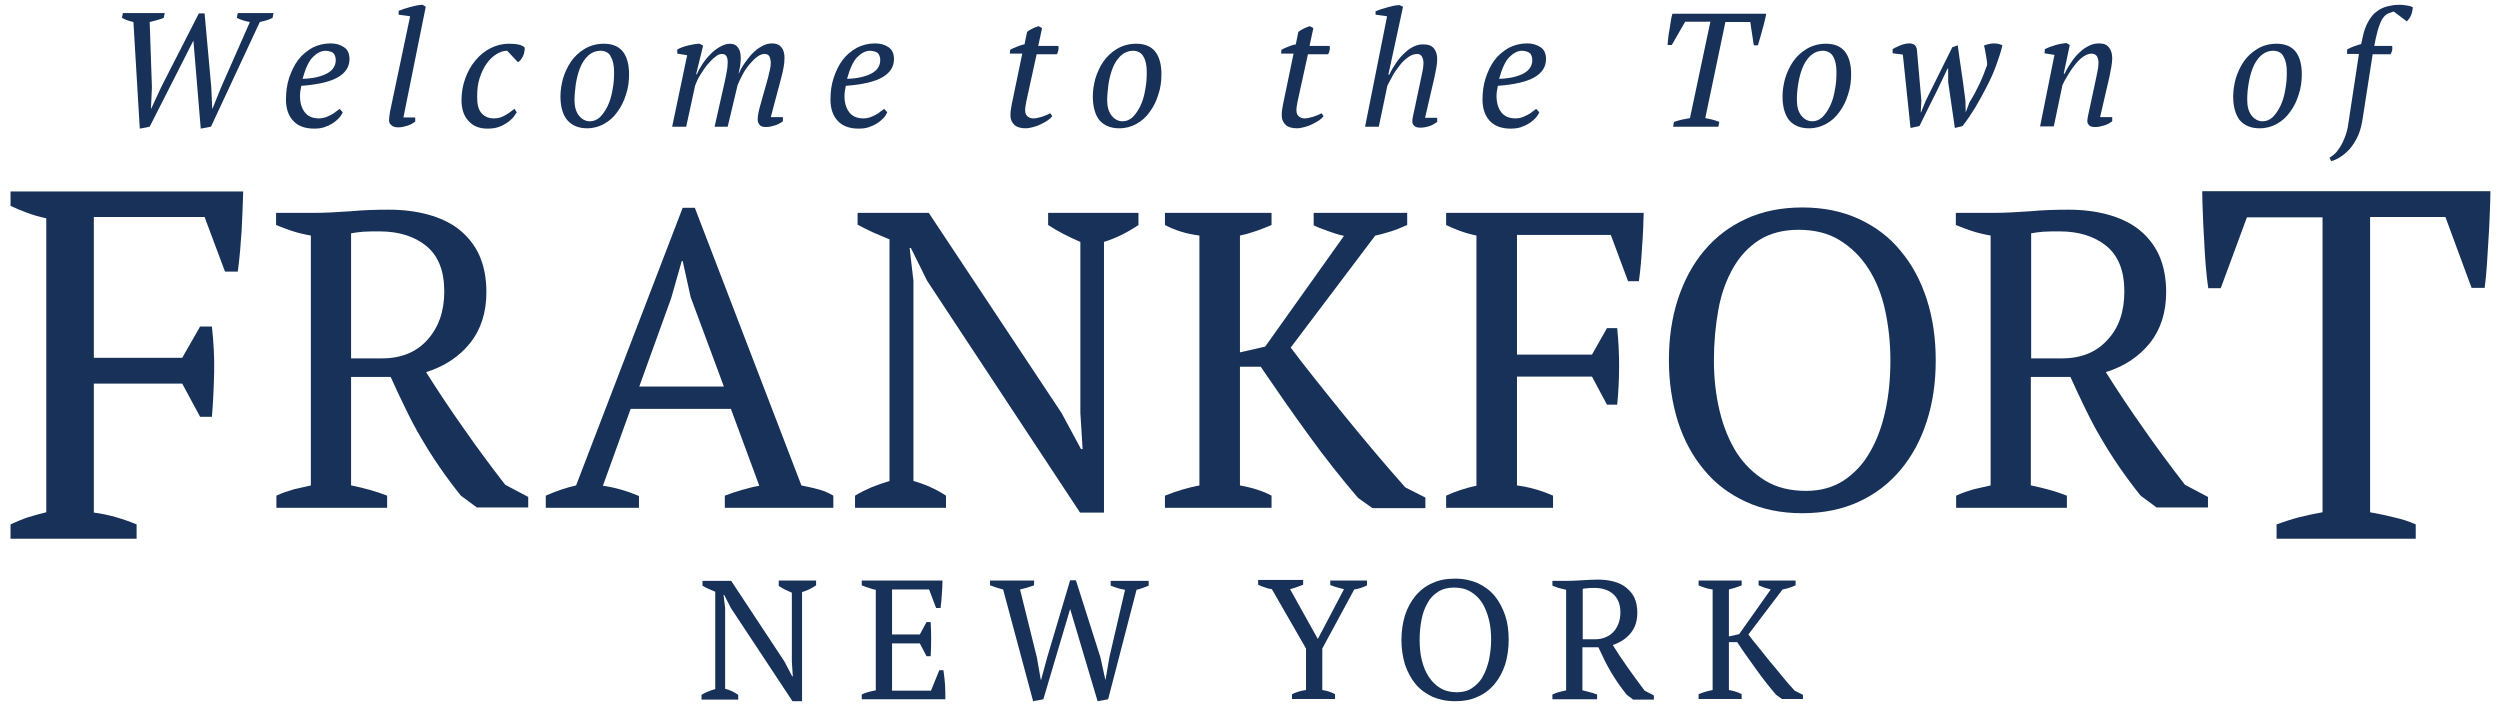 <?xml version="1.0" encoding="utf-8"?>
<!-- Generator: Adobe Illustrator 22.1.0, SVG Export Plug-In . SVG Version: 6.00 Build 0)  -->
<!DOCTYPE svg PUBLIC "-//W3C//DTD SVG 1.1//EN" "http://www.w3.org/Graphics/SVG/1.1/DTD/svg11.dtd">
<svg version="1.1" id="Layer_1" xmlns="http://www.w3.org/2000/svg" xmlns:xlink="http://www.w3.org/1999/xlink" x="0px" y="0px"
	 viewBox="0 0 783.3 223.1" enable-background="new 0 0 783.3 223.1" xml:space="preserve">
<g>
	<path fill="#173159" d="M78.3,6.9c-0.7-0.1-1.4-0.3-2.1-0.5c-0.7-0.2-1.4-0.5-2-0.8l0.3-1.5h11.2l-0.3,1.5c-0.6,0.3-1.3,0.6-2,0.8
		c-0.7,0.2-1.3,0.3-2,0.5L66.1,39.7l-3.2,0.6l-2.3-27.6l-13.7,27l-3.1,0.6L41.8,6.9c-1.3-0.3-2.5-0.7-3.6-1.3l0.3-1.5h13.1l-0.3,1.5
		c-0.7,0.3-1.4,0.5-2.1,0.7c-0.7,0.2-1.5,0.4-2.3,0.6l0.7,20.5L47.3,34h0.1l3.1-6.7L62.3,4.2h1.8l2.1,23.2l0.3,6.6h0.1l2.7-6.7
		L78.3,6.9z"/>
	<path fill="#173159" d="M107.4,35.2c-0.3,0.6-0.7,1.3-1.3,1.9c-0.6,0.6-1.3,1.2-2,1.6c-0.8,0.5-1.7,0.9-2.6,1.2
		c-1,0.3-2,0.4-3.1,0.4c-2.8,0-5-0.8-6.5-2.4c-1.5-1.6-2.3-3.8-2.3-6.7c0-2.4,0.3-4.7,1-6.8c0.7-2.1,1.6-4,2.8-5.6
		c1.2-1.6,2.7-2.8,4.4-3.8c1.7-0.9,3.7-1.4,5.8-1.4c1.6,0,3,0.4,4.2,1.2c1.2,0.8,1.7,2.1,1.7,3.7c0,2.4-1.2,4.3-3.6,5.7
		c-2.4,1.4-6.2,2.3-11.5,2.7c-0.1,0.6-0.2,1.1-0.3,1.7c-0.1,0.5-0.1,1.1-0.1,1.6c0,2,0.5,3.7,1.5,5c1,1.3,2.5,1.9,4.5,1.9
		c0.6,0,1.3-0.1,1.9-0.3c0.6-0.2,1.2-0.5,1.8-0.8c0.6-0.3,1.1-0.6,1.5-1c0.5-0.3,0.9-0.6,1.2-0.9L107.4,35.2z M102.1,15.9
		c-1.5,0-2.8,0.7-4.1,2c-1.3,1.3-2.3,3.6-3.2,6.8c3.3-0.1,5.8-0.7,7.7-1.7c1.8-1,2.7-2.4,2.7-4.2c0-0.7-0.2-1.4-0.6-2
		C104.2,16.3,103.3,16,102.1,15.9z"/>
	<path fill="#173159" d="M128.5,5.1l-3.6-0.5V3.4c0.5-0.2,1-0.4,1.6-0.6c0.6-0.2,1.3-0.4,2-0.6c0.7-0.2,1.4-0.3,2.1-0.5
		c0.7-0.1,1.3-0.2,1.8-0.2l1,0.6l-7,34.7h3.7v1.3c-0.7,0.5-1.5,1-2.5,1.3c-1,0.3-1.9,0.5-2.8,0.5c-1,0-1.7-0.2-2.2-0.7
		c-0.5-0.4-0.7-0.9-0.7-1.5c0-0.7,0.1-1.3,0.2-2c0.1-0.6,0.2-1.4,0.4-2.1L128.5,5.1z"/>
	<path fill="#173159" d="M161.9,35.2c-0.4,0.6-0.8,1.3-1.4,1.9c-0.6,0.6-1.3,1.2-2,1.6c-0.8,0.5-1.6,0.9-2.6,1.2
		c-1,0.3-2,0.4-3.2,0.4c-2.5,0-4.5-0.8-5.9-2.4c-1.5-1.6-2.2-3.8-2.2-6.5c0-2.4,0.4-4.7,1.2-6.9c0.8-2.1,1.8-4,3.2-5.6
		c1.3-1.6,2.9-2.9,4.7-3.8c1.8-0.9,3.7-1.4,5.8-1.4c1.3,0,2.3,0.1,3.1,0.3c0.8,0.2,1.4,0.5,1.8,0.9c0,0.4,0,0.8-0.1,1.3
		c-0.1,0.5-0.2,0.9-0.4,1.3c-0.2,0.4-0.4,0.8-0.7,1.2c-0.3,0.4-0.6,0.6-0.9,0.8l-3.4-3.6c-1.1,0-2.3,0.4-3.4,1.1
		c-1.1,0.7-2.1,1.6-3,2.9c-0.9,1.2-1.6,2.8-2.2,4.5c-0.6,1.8-0.8,3.8-0.8,6c0,2.3,0.4,4,1.4,5.1c1,1.1,2.3,1.6,3.9,1.6
		c0.7,0,1.4-0.1,2-0.3c0.6-0.2,1.2-0.5,1.7-0.8c0.5-0.3,1-0.6,1.5-1c0.4-0.3,0.8-0.6,1.2-0.9L161.9,35.2z"/>
	<path fill="#173159" d="M175.6,30.2c0-1.8,0.3-3.7,0.8-5.6c0.6-1.9,1.4-3.7,2.5-5.3c1.1-1.6,2.6-3,4.3-4c1.7-1,3.7-1.6,6-1.6
		c2.6,0,4.6,0.8,5.9,2.4c1.3,1.6,2,4,2,7.2c0,2.2-0.3,4.4-1,6.4c-0.6,2-1.5,3.8-2.7,5.4c-1.1,1.6-2.5,2.8-4.1,3.7
		c-1.6,0.9-3.4,1.4-5.3,1.4c-2.6,0-4.7-0.8-6.2-2.5C176.4,36.1,175.6,33.6,175.6,30.2z M188.3,15.9c-1.7,0-3,0.6-4.1,1.6
		c-1,1-1.9,2.3-2.5,3.9c-0.6,1.5-1,3.2-1.3,5c-0.2,1.8-0.4,3.4-0.4,4.9c0,2,0.4,3.6,1.3,4.8c0.9,1.2,2.1,1.9,3.5,1.9
		c1.2,0,2.2-0.4,3.2-1.3c0.9-0.9,1.7-2.1,2.4-3.5c0.7-1.5,1.2-3.1,1.5-5c0.4-1.9,0.5-3.7,0.5-5.6c0-2-0.3-3.6-1-4.8
		C190.9,16.6,189.8,16,188.3,15.9z"/>
	<path fill="#173159" d="M240.6,24.5c0.2-0.8,0.4-1.7,0.6-2.5c0.2-0.9,0.3-1.6,0.3-2.2c0-0.9-0.2-1.6-0.4-2.1
		c-0.3-0.5-0.8-0.8-1.5-0.8c-0.8,0-1.6,0.3-2.5,1c-0.8,0.6-1.6,1.5-2.4,2.4c-0.8,1-1.5,2-2.1,3.2c-0.6,1.1-1.1,2.2-1.5,3.2l-3.1,13
		h-4.1l3.2-14.2c0.2-1,0.4-2.1,0.6-3c0.2-1,0.3-2,0.3-3c0-0.8-0.1-1.4-0.4-1.9c-0.3-0.5-0.7-0.7-1.4-0.7c-0.7,0-1.4,0.3-2.2,1
		c-0.8,0.6-1.6,1.5-2.4,2.4c-0.8,1-1.5,2-2.2,3.2c-0.7,1.1-1.2,2.2-1.6,3.3L215,39.7h-4.4l4.7-22.4l-3.1-0.5v-1.3
		c1.1-0.6,2.3-1,3.6-1.3c1.3-0.3,2.4-0.5,3.4-0.5l1.1,0.6l-2.2,9h0.2c0.4-0.9,1-2,1.7-3.1c0.7-1.1,1.6-2.2,2.5-3.1
		c0.9-1,2-1.8,3-2.4c1.1-0.6,2.2-1,3.2-1c0.4,0,0.8,0.1,1.2,0.2c0.4,0.1,0.8,0.4,1.1,0.7c0.3,0.4,0.6,0.8,0.8,1.4
		c0.2,0.6,0.3,1.4,0.3,2.3c0,0.7-0.1,1.5-0.2,2.4c-0.2,0.8-0.3,1.7-0.5,2.5c0.5-1.1,1.1-2.3,1.9-3.4c0.8-1.1,1.6-2.2,2.5-3.1
		c0.9-0.9,1.9-1.7,2.9-2.2c1-0.6,2.1-0.9,3.2-0.9c1.3,0,2.3,0.4,2.9,1.2c0.7,0.8,1,1.9,1,3.3c0,1.1-0.1,2.1-0.3,3.1
		c-0.2,1-0.4,2-0.7,3.1l-3.3,12.4h3.8v1.3c-0.7,0.5-1.5,1-2.5,1.3c-1,0.3-1.9,0.5-2.8,0.5c-1,0-1.7-0.2-2-0.7
		c-0.4-0.4-0.6-1-0.6-1.6c0-1,0.2-2.3,0.7-4.1L240.6,24.5z"/>
	<path fill="#173159" d="M278,35.2c-0.3,0.6-0.7,1.3-1.3,1.9c-0.6,0.6-1.3,1.2-2,1.6c-0.8,0.5-1.7,0.9-2.6,1.2c-1,0.3-2,0.4-3.1,0.4
		c-2.8,0-5-0.8-6.5-2.4c-1.5-1.6-2.3-3.8-2.3-6.7c0-2.4,0.3-4.7,1-6.8c0.7-2.1,1.6-4,2.8-5.6c1.2-1.6,2.7-2.8,4.4-3.8
		c1.7-0.9,3.7-1.4,5.8-1.4c1.6,0,3,0.4,4.2,1.2c1.2,0.8,1.7,2.1,1.7,3.7c0,2.4-1.2,4.3-3.6,5.7c-2.4,1.4-6.2,2.3-11.5,2.7
		c-0.1,0.6-0.2,1.1-0.3,1.7c-0.1,0.5-0.1,1.1-0.1,1.6c0,2,0.5,3.7,1.5,5c1,1.3,2.5,1.9,4.5,1.9c0.6,0,1.3-0.1,1.9-0.3
		c0.6-0.2,1.2-0.5,1.8-0.8c0.6-0.3,1.1-0.6,1.5-1c0.5-0.3,0.9-0.6,1.2-0.9L278,35.2z M272.7,15.9c-1.5,0-2.8,0.7-4.1,2
		c-1.3,1.3-2.3,3.6-3.2,6.8c3.3-0.1,5.8-0.7,7.7-1.7c1.8-1,2.7-2.4,2.7-4.2c0-0.7-0.2-1.4-0.6-2C274.8,16.3,273.9,16,272.7,15.9z"/>
	<path fill="#173159" d="M316.5,15.6c0.7-0.4,1.4-0.7,2.2-1c0.8-0.3,1.5-0.6,2.3-0.7l0.8-3.9c0.5-0.4,1-0.7,1.6-1
		c0.6-0.3,1.3-0.6,2-0.8l1.1,0.6l-1.2,5.6h6.3c0.1,0.4,0.1,0.9,0,1.3c-0.1,0.5-0.2,0.9-0.5,1.3h-6.3l-3.2,14.6
		c-0.1,0.6-0.2,1.2-0.3,1.7c-0.1,0.5-0.1,0.9-0.1,1.3c0,0.9,0.3,1.5,0.8,1.9c0.5,0.4,1.1,0.6,1.7,0.6c0.8,0,1.7-0.2,2.7-0.5
		c1-0.3,1.9-0.7,2.7-1.1l0.6,0.9c-0.3,0.4-0.8,0.9-1.4,1.3c-0.6,0.4-1.3,0.8-2.1,1.2c-0.8,0.4-1.6,0.7-2.4,0.9
		c-0.8,0.2-1.6,0.4-2.4,0.4c-1.5,0-2.7-0.3-3.5-1c-0.8-0.7-1.3-1.7-1.3-3.1c0-0.5,0-1,0.1-1.6c0.1-0.6,0.2-1.2,0.3-1.8l3.3-15.9
		h-3.9L316.5,15.6z"/>
	<path fill="#173159" d="M342.4,30.2c0-1.8,0.3-3.7,0.8-5.6c0.6-1.9,1.4-3.7,2.5-5.3c1.1-1.6,2.6-3,4.3-4c1.7-1,3.7-1.6,6-1.6
		c2.6,0,4.6,0.8,5.9,2.4c1.3,1.6,2,4,2,7.2c0,2.2-0.3,4.4-1,6.4c-0.6,2-1.5,3.8-2.7,5.4c-1.1,1.6-2.5,2.8-4.1,3.7
		c-1.6,0.9-3.4,1.4-5.4,1.4c-2.6,0-4.7-0.8-6.2-2.5C343.2,36.1,342.4,33.6,342.4,30.2z M355.2,15.9c-1.7,0-3,0.6-4.1,1.6
		c-1,1-1.9,2.3-2.5,3.9c-0.6,1.5-1,3.2-1.3,5c-0.2,1.8-0.4,3.4-0.4,4.9c0,2,0.4,3.6,1.3,4.8c0.9,1.2,2.1,1.9,3.5,1.9
		c1.2,0,2.2-0.4,3.2-1.3c0.9-0.9,1.7-2.1,2.4-3.5c0.7-1.5,1.2-3.1,1.5-5c0.4-1.9,0.5-3.7,0.5-5.6c0-2-0.3-3.6-1-4.8
		C357.7,16.6,356.6,16,355.2,15.9z"/>
	<path fill="#173159" d="M401.5,15.6c0.7-0.4,1.4-0.7,2.2-1c0.8-0.3,1.5-0.6,2.3-0.7l0.8-3.9c0.5-0.4,1-0.7,1.6-1
		c0.6-0.3,1.3-0.6,2-0.8l1.1,0.6l-1.2,5.6h6.3c0.1,0.4,0.1,0.9,0,1.3c-0.1,0.5-0.2,0.9-0.5,1.3h-6.3l-3.2,14.6
		c-0.1,0.6-0.2,1.2-0.3,1.7c-0.1,0.5-0.1,0.9-0.1,1.3c0,0.9,0.3,1.5,0.8,1.9c0.5,0.4,1.1,0.6,1.7,0.6c0.8,0,1.7-0.2,2.7-0.5
		c1-0.3,1.9-0.7,2.7-1.1l0.6,0.9c-0.3,0.4-0.8,0.9-1.4,1.3c-0.6,0.4-1.3,0.8-2.1,1.2c-0.8,0.4-1.6,0.7-2.4,0.9
		c-0.8,0.2-1.6,0.4-2.4,0.4c-1.5,0-2.7-0.3-3.5-1c-0.8-0.7-1.3-1.7-1.3-3.1c0-0.5,0-1,0.1-1.6c0.1-0.6,0.2-1.2,0.3-1.8l3.3-15.9
		h-3.9L401.5,15.6z"/>
	<path fill="#173159" d="M431,4.6V3.5c0.5-0.2,1.1-0.4,1.7-0.6c0.6-0.2,1.3-0.4,2-0.6c0.7-0.2,1.3-0.3,2-0.5
		c0.6-0.1,1.2-0.2,1.8-0.2l1.1,0.5l-4.6,21.3h0.3c0.6-1.4,1.4-2.6,2.2-3.8c0.8-1.2,1.7-2.2,2.6-3c0.9-0.9,1.8-1.5,2.8-2
		c1-0.5,2-0.7,3-0.7c1.6,0,2.7,0.4,3.4,1.3c0.7,0.9,1,2,1,3.3c0,0.9-0.1,1.9-0.3,2.9c-0.2,1-0.4,2.1-0.6,3l-2.9,12.5h3.8v1.3
		c-0.7,0.5-1.5,1-2.4,1.3c-0.9,0.3-1.9,0.5-2.8,0.5c-1,0-1.7-0.2-2-0.6c-0.4-0.4-0.6-0.8-0.6-1.3c0-0.6,0.1-1.3,0.3-2.1
		c0.2-0.8,0.3-1.5,0.5-2.3l1.8-8.5c0.2-1,0.4-2,0.6-2.9c0.2-0.9,0.3-1.8,0.3-2.6c0-0.8-0.2-1.4-0.5-2c-0.3-0.5-0.8-0.8-1.4-0.8
		c-1,0-2.1,0.4-3,1.1c-1,0.7-1.9,1.6-2.7,2.7c-0.8,1-1.6,2.1-2.2,3.3c-0.6,1.1-1.1,2.1-1.5,2.8l-2.7,12.9h-4.3l6.9-34.6L431,4.6z"/>
	<path fill="#173159" d="M482.3,35.2c-0.3,0.6-0.7,1.3-1.3,1.9c-0.6,0.6-1.3,1.2-2,1.6c-0.8,0.5-1.7,0.9-2.6,1.2
		c-1,0.3-2,0.4-3.1,0.4c-2.8,0-5-0.8-6.5-2.4c-1.5-1.6-2.3-3.8-2.3-6.7c0-2.4,0.3-4.7,1-6.8s1.6-4,2.8-5.6c1.2-1.6,2.7-2.8,4.4-3.8
		c1.7-0.9,3.7-1.4,5.8-1.4c1.6,0,3,0.4,4.2,1.2c1.2,0.8,1.7,2.1,1.7,3.7c0,2.4-1.2,4.3-3.6,5.7c-2.4,1.4-6.2,2.3-11.5,2.7
		c-0.1,0.6-0.2,1.1-0.3,1.7c-0.1,0.5-0.1,1.1-0.1,1.6c0,2,0.5,3.7,1.5,5c1,1.3,2.5,1.9,4.5,1.9c0.6,0,1.3-0.1,1.9-0.3
		c0.6-0.2,1.2-0.5,1.8-0.8c0.6-0.3,1.1-0.6,1.5-1c0.5-0.3,0.9-0.6,1.2-0.9L482.3,35.2z M477,15.9c-1.5,0-2.8,0.7-4.1,2
		c-1.3,1.3-2.3,3.6-3.2,6.8c3.3-0.1,5.8-0.7,7.7-1.7c1.8-1,2.7-2.4,2.7-4.2c0-0.7-0.2-1.4-0.6-2C479,16.3,478.2,16,477,15.9z"/>
	<path fill="#173159" d="M538.4,39.7h-14.2l0.3-1.5c0.8-0.3,1.6-0.5,2.4-0.7c0.8-0.2,1.7-0.3,2.6-0.5l6.4-30.2H528l-4.2,7.3h-1.3
		c0-0.7,0.1-1.4,0.2-2.3c0.1-0.9,0.2-1.7,0.4-2.6c0.1-0.9,0.3-1.8,0.4-2.6s0.3-1.6,0.5-2.3h29.4c-0.1,0.7-0.3,1.4-0.5,2.3
		c-0.2,0.8-0.4,1.7-0.7,2.6c-0.2,0.9-0.5,1.8-0.7,2.6c-0.3,0.9-0.5,1.6-0.7,2.4h-1.3l-1.1-7.3h-7.8L534.3,37
		c0.8,0.2,1.6,0.3,2.3,0.5c0.7,0.2,1.4,0.4,2.1,0.7L538.4,39.7z"/>
	<path fill="#173159" d="M558.5,30.2c0-1.8,0.3-3.7,0.8-5.6c0.6-1.9,1.4-3.7,2.5-5.3c1.1-1.6,2.6-3,4.3-4c1.7-1,3.7-1.6,6-1.6
		c2.6,0,4.6,0.8,5.9,2.4c1.3,1.6,2,4,2,7.2c0,2.2-0.3,4.4-1,6.4c-0.6,2-1.5,3.8-2.7,5.4c-1.1,1.6-2.5,2.8-4.1,3.7
		c-1.6,0.9-3.4,1.4-5.4,1.4c-2.6,0-4.7-0.8-6.2-2.5C559.3,36.1,558.5,33.6,558.5,30.2z M571.3,15.9c-1.7,0-3,0.6-4.1,1.6
		c-1,1-1.9,2.3-2.5,3.9c-0.6,1.5-1,3.2-1.3,5s-0.4,3.4-0.4,4.9c0,2,0.4,3.6,1.3,4.8c0.9,1.2,2.1,1.9,3.5,1.9c1.2,0,2.2-0.4,3.2-1.3
		c0.9-0.9,1.7-2.1,2.4-3.5c0.7-1.5,1.2-3.1,1.5-5c0.4-1.9,0.5-3.7,0.5-5.6c0-2-0.3-3.6-1-4.8C573.8,16.6,572.7,16,571.3,15.9z"/>
	<path fill="#173159" d="M617.1,32c1.3-2,2.3-4,3.2-5.9c0.9-1.9,1.6-3.8,2.3-5.7c0-0.4,0-0.9-0.1-1.5c-0.1-0.6-0.2-1.2-0.3-1.8
		c-0.1-0.6-0.2-1.2-0.3-1.7c-0.1-0.5-0.2-0.9-0.3-1.1c0.5-0.2,1-0.4,1.5-0.5c0.5-0.1,1.1-0.2,1.6-0.2c1,0,1.9,0.2,2.7,0.6
		c-0.5,2.1-1.2,4.2-2,6.4c-0.8,2.2-1.8,4.4-2.9,6.5c-1.1,2.2-2.3,4.3-3.5,6.4c-1.3,2.1-2.6,4.1-4.1,6l-2.4,0.6l-2.1-14.4v-4.2h-0.2
		l-2,4.2c-1.1,2.3-2.2,4.6-3.4,6.9c-1.1,2.3-2.3,4.6-3.4,6.9l-2.8,0.6l-2.4-23l-3.2-0.4v-1.3c0.2-0.1,0.5-0.3,0.9-0.5
		c0.4-0.2,0.9-0.4,1.3-0.6c0.5-0.2,1-0.4,1.5-0.5c0.5-0.1,1-0.2,1.5-0.2c0.7,0,1.3,0.2,1.7,0.5c0.4,0.4,0.6,0.8,0.7,1.4l1.4,16
		l-0.2,3.7h0.1l1.5-3.7l8.3-16.7l1.7-0.6c0.4,2.9,0.7,5.2,1,7.1c0.3,1.9,0.5,3.3,0.6,4.1c0.3,2,0.5,4.1,0.8,6.1l0.1,3.7L617.1,32z"
		/>
	<path fill="#173159" d="M656.6,25.2c0.2-1,0.4-2,0.6-2.9c0.2-0.9,0.3-1.8,0.3-2.7c0-0.8-0.2-1.4-0.5-2c-0.4-0.5-0.9-0.8-1.7-0.8
		c-0.9,0-1.8,0.4-2.8,1.1c-0.9,0.7-1.8,1.6-2.6,2.7c-0.8,1-1.5,2.1-2.2,3.3c-0.7,1.1-1.2,2.1-1.5,2.8l-2.7,12.9h-4.3l4.5-22.4
		l-3.1-0.5l0.1-1.3c0.5-0.2,1-0.5,1.6-0.7c0.6-0.2,1.2-0.4,1.8-0.6c0.6-0.2,1.2-0.3,1.8-0.4c0.6-0.1,1.1-0.2,1.6-0.2l1,0.6l-1.9,9
		h0.3c0.6-1.4,1.4-2.6,2.2-3.8c0.8-1.2,1.7-2.2,2.6-3c0.9-0.9,1.9-1.5,2.9-2c1-0.5,2-0.7,3.1-0.7c1.4,0,2.5,0.4,3.1,1.3
		c0.7,0.9,1,2,1,3.4c0,0.7-0.1,1.7-0.3,2.8c-0.2,1.1-0.4,2.2-0.6,3.1l-2.9,12.5h3.8v1.3c-0.7,0.5-1.5,1-2.5,1.3
		c-1,0.3-1.9,0.5-2.8,0.5c-1,0-1.7-0.2-2-0.6S654,38.5,654,38c0-0.6,0.1-1.3,0.3-2.1c0.2-0.8,0.3-1.5,0.5-2.3L656.6,25.2z"/>
	<path fill="#173159" d="M699.7,30.2c0-1.8,0.3-3.7,0.8-5.6c0.6-1.9,1.4-3.7,2.5-5.3c1.1-1.6,2.6-3,4.3-4c1.7-1,3.7-1.6,6-1.6
		c2.6,0,4.6,0.8,5.9,2.4c1.3,1.6,2,4,2,7.2c0,2.2-0.3,4.4-1,6.4c-0.6,2-1.5,3.8-2.7,5.4c-1.1,1.6-2.5,2.8-4.1,3.7
		c-1.6,0.9-3.4,1.4-5.4,1.4c-2.6,0-4.7-0.8-6.2-2.5C700.5,36.1,699.7,33.6,699.7,30.2z M712.4,15.9c-1.7,0-3,0.6-4.1,1.6
		c-1,1-1.9,2.3-2.5,3.9c-0.6,1.5-1,3.2-1.3,5s-0.4,3.4-0.4,4.9c0,2,0.4,3.6,1.3,4.8c0.9,1.2,2.1,1.9,3.5,1.9c1.2,0,2.2-0.4,3.2-1.3
		c0.9-0.9,1.7-2.1,2.4-3.5c0.7-1.5,1.2-3.1,1.5-5c0.4-1.9,0.5-3.7,0.5-5.6c0-2-0.3-3.6-1-4.8C715,16.6,713.9,16,712.4,15.9z"/>
	<path fill="#173159" d="M739.1,16.9h-3.7v-1.4c0.7-0.4,1.4-0.7,2.2-1c0.8-0.3,1.5-0.5,2.2-0.7l0.4-1.8c0.4-2.1,1-3.8,1.8-5.2
		c0.8-1.4,1.6-2.5,2.7-3.2c1-0.8,2.1-1.3,3.3-1.6c1.2-0.3,2.5-0.5,3.9-0.5c0.6,0,1.3,0.1,2.1,0.2c0.8,0.1,1.5,0.3,2,0.6
		c-0.1,0.7-0.2,1.5-0.5,2.3c-0.3,0.8-0.8,1.5-1.4,2.1L750,3.6c-0.6,0.2-1.2,0.4-1.7,0.6c-0.5,0.2-1,0.6-1.4,1.1
		c-0.5,0.6-0.9,1.3-1.3,2.4c-0.4,1-0.8,2.4-1.2,4.2l-0.5,2.5h5.6c0.2,0.9,0,1.8-0.5,2.6h-5.6l-3.2,20.6c-0.4,2.4-1,4.4-1.9,6
		c-0.9,1.6-1.8,2.9-2.8,3.8c-1,1-2,1.7-2.9,2.2c-0.9,0.5-1.7,0.8-2.2,0.9l-0.5-1.1c0.4-0.2,0.9-0.6,1.5-1.1c0.6-0.5,1.1-1.2,1.7-2.1
		c0.6-0.9,1.1-1.9,1.6-3.2c0.5-1.3,0.9-2.7,1.1-4.4L739.1,16.9z"/>
</g>
<g>
	<path fill="#173159" d="M244.2,181.9h11.5v1.5c-1.5,1-2.9,1.7-4.4,2.1v34.2h-3L229,190.5l-2.1-4.1h-0.2l0.5,4.1v25.3
		c1.5,0.4,2.8,1,4.1,1.9v1.5h-11.5v-1.5c0.6-0.4,1.3-0.7,2-1c0.7-0.3,1.5-0.6,2.3-0.8v-30.5c-0.7-0.3-1.4-0.6-2.1-0.9
		c-0.7-0.3-1.3-0.6-1.9-1v-1.5h9l16.7,25.3l2.4,4.6h0.2l-0.3-4.6v-21.6c-0.7-0.3-1.5-0.7-2.2-1c-0.7-0.4-1.3-0.7-1.9-1.1V181.9z"/>
	<path fill="#173159" d="M295.3,181.9c0,1.4-0.1,2.8-0.2,4.3c-0.1,1.4-0.2,2.9-0.4,4.3h-1.4l-2.2-5.8h-11.6v14.1h8.7l2.1-3.9h1.3
		c0.2,3.5,0.2,7.1,0,10.7h-1.3l-2.1-4h-8.7v14.8h12.2l2.6-6.4h1.3c0.2,1.5,0.4,3,0.5,4.5s0.1,3.1,0.1,4.6h-26.2v-1.5
		c1.2-0.6,2.7-1,4.4-1.3v-31.5c-0.7-0.1-1.4-0.3-2.2-0.6c-0.7-0.2-1.5-0.5-2.2-0.8v-1.5H295.3z"/>
	<path fill="#173159" d="M352.5,184.8c-0.7-0.1-1.5-0.3-2.2-0.5c-0.7-0.2-1.5-0.5-2.3-0.8v-1.5h11.9v1.5c-1.2,0.5-2.5,1-3.8,1.3
		l-8.9,34.3l-3.3,0.6l-8.6-28.9l-8.4,28.3l-3.2,0.6l-9.4-35c-0.7-0.2-1.4-0.4-2.1-0.6c-0.7-0.2-1.3-0.5-2-0.7v-1.5H324v1.5
		c-0.7,0.2-1.4,0.5-2.1,0.7c-0.7,0.2-1.5,0.4-2.3,0.6l5.3,21.4l1.2,6.9h0.1l1.9-7l7.2-24.2h1.8l7.7,24.2l1.5,6.9h0.1l1.2-7
		L352.5,184.8z"/>
	<path fill="#173159" d="M416.6,181.9h11.7v1.5c-1.3,0.7-2.7,1.1-4,1.3l-10,18.5v13c1.4,0.2,2.7,0.6,4,1.3v1.5h-13.5v-1.5
		c1.3-0.6,2.7-1.1,4.4-1.3v-13l-10.7-18.6c-0.8-0.1-1.6-0.3-2.3-0.6c-0.7-0.2-1.4-0.5-2-0.8v-1.5h14.1v1.5c-0.5,0.2-1.1,0.4-1.8,0.7
		c-0.7,0.2-1.4,0.5-2.3,0.7l8.7,15.6l8.2-15.6c-0.8-0.2-1.6-0.4-2.3-0.6c-0.7-0.2-1.4-0.5-2-0.7V181.9z"/>
	<path fill="#173159" d="M439.1,200.5c0-2.8,0.4-5.3,1.1-7.7c0.8-2.4,1.9-4.4,3.3-6.1c1.4-1.7,3.2-3.1,5.3-4c2.1-1,4.5-1.4,7.1-1.4
		c2.7,0,5,0.5,7.1,1.4c2.1,1,3.9,2.3,5.3,4c1.4,1.7,2.5,3.8,3.3,6.1c0.8,2.4,1.1,4.9,1.1,7.7s-0.4,5.3-1.1,7.7
		c-0.8,2.4-1.9,4.4-3.3,6.1c-1.4,1.7-3.2,3.1-5.3,4c-2.1,1-4.5,1.4-7.1,1.4c-2.7,0-5-0.5-7.1-1.4c-2.1-1-3.9-2.3-5.3-4
		c-1.4-1.7-2.5-3.8-3.3-6.1C439.5,205.8,439.1,203.3,439.1,200.5z M444.8,200.5c0,2.3,0.2,4.4,0.7,6.4c0.5,2,1.2,3.7,2.2,5.2
		c1,1.5,2.2,2.7,3.6,3.5c1.5,0.9,3.2,1.3,5.2,1.3c1.8,0,3.4-0.4,4.7-1.3c1.3-0.9,2.5-2,3.3-3.5c0.9-1.5,1.5-3.2,2-5.2
		c0.4-2,0.7-4.1,0.7-6.4c0-2.3-0.2-4.4-0.7-6.4c-0.5-2-1.2-3.7-2.1-5.2c-1-1.5-2.2-2.7-3.6-3.5c-1.5-0.9-3.2-1.3-5.2-1.3
		c-1.9,0-3.6,0.4-5,1.3c-1.4,0.9-2.5,2-3.3,3.5c-0.9,1.5-1.5,3.2-1.9,5.2C445,196.1,444.8,198.2,444.8,200.5z"/>
	<path fill="#173159" d="M495.9,216.3c0.8,0.2,1.6,0.4,2.3,0.6c0.7,0.2,1.5,0.4,2.2,0.7v1.5h-14v-1.5c0.8-0.4,1.5-0.6,2.2-0.8
		c0.7-0.2,1.4-0.3,2.1-0.5v-31.5c-0.9-0.2-1.7-0.4-2.4-0.6c-0.7-0.2-1.3-0.5-1.9-0.7v-1.5h4.7c1.4,0,3-0.1,4.7-0.2s3.3-0.2,4.9-0.2
		c1.7,0,3.4,0.2,4.9,0.6c1.5,0.4,2.8,1,3.9,1.9c1.1,0.9,2,1.9,2.6,3.2c0.6,1.3,0.9,2.9,0.9,4.7c0,2.6-0.7,4.7-2.1,6.4
		c-1.4,1.7-3.2,2.9-5.6,3.7c1.5,2.4,3.1,4.8,4.8,7.2c1.7,2.4,3.4,4.7,5.2,7.1l2.9,1.5v1.3h-6.5l-2-1.5c-1-1.2-1.9-2.5-2.7-3.6
		c-0.8-1.2-1.6-2.4-2.3-3.6c-0.7-1.2-1.4-2.5-2-3.7c-0.6-1.3-1.2-2.6-1.9-4h-5V216.3z M499.5,184.2c-0.9,0-1.6,0-2.1,0.1
		c-0.5,0-1.1,0.1-1.5,0.2v15.8h3.8c2.4,0,4.4-0.8,5.8-2.3c1.4-1.5,2.2-3.6,2.2-6.1c0-2.6-0.8-4.5-2.3-5.8
		C503.9,184.8,501.9,184.2,499.5,184.2z"/>
	<path fill="#173159" d="M550.9,181.9h11.7v1.5c-0.7,0.3-1.4,0.6-2.1,0.8c-0.7,0.2-1.3,0.4-2,0.5l-10.7,14.1
		c0.9,1.2,1.9,2.5,3.1,3.9c1.2,1.5,2.4,3,3.6,4.5c1.3,1.5,2.6,3.1,3.9,4.7c1.3,1.6,2.6,3.1,3.9,4.5l2.6,1.3v1.3h-6.6l-1.8-1.3
		c-2.1-2.4-4.2-5.1-6.2-7.9s-4.1-5.7-6-8.6h-2.6v15c1.6,0.3,3,0.7,4,1.3v1.5h-13.5v-1.5c1.4-0.6,2.9-1,4.4-1.3v-31.5
		c-1.6-0.2-3-0.7-4.4-1.3v-1.5h13.5v1.5c-0.6,0.2-1.2,0.5-1.9,0.7c-0.7,0.2-1.4,0.4-2.1,0.6v14.7l3.2-0.7l9.9-14
		c-0.7-0.2-1.4-0.4-2-0.6c-0.6-0.2-1.2-0.5-1.8-0.7V181.9z"/>
</g>
<g>
	<path fill="#173159" d="M29.4,160.6c4.6,0.6,9,1.9,13.4,3.7v4.5H3.3v-4.5c1.8-0.8,3.6-1.6,5.4-2.2c1.9-0.6,3.8-1.1,5.8-1.6V68.4
		c-2.3-0.5-4.4-1.1-6.2-1.8c-1.9-0.7-3.5-1.4-5-2.1V60h72.9c-0.1,4-0.3,8.2-0.5,12.4c-0.3,4.2-0.6,8.5-1.2,12.7h-4l-6.4-17.1H29.4
		v44.1h27.7l5.6-9.8h3.7c0.5,4.7,0.8,9.4,0.7,14.1c-0.1,4.7-0.3,9.5-0.7,14.2h-3.7l-5.6-10.4H29.4V160.6z"/>
	<path fill="#173159" d="M110.1,152.1c2,0.4,4,0.9,5.8,1.4c1.8,0.5,3.6,1.1,5.4,1.8v3.8H86.6v-3.8c1.9-0.9,3.8-1.5,5.5-2
		c1.8-0.4,3.5-0.8,5.3-1.2V73.8c-2.3-0.4-4.3-0.9-6.1-1.5c-1.8-0.6-3.3-1.2-4.8-1.8v-3.8h11.6c3.5,0,7.4-0.2,11.6-0.5
		c4.2-0.4,8.3-0.5,12.2-0.5c4.3,0,8.4,0.5,12.1,1.5c3.7,1,7,2.5,9.7,4.6c2.7,2.1,4.9,4.8,6.4,8c1.5,3.3,2.3,7.2,2.3,11.7
		c0,6.4-1.7,11.7-5.1,16c-3.4,4.2-8,7.3-13.8,9.1c3.8,6,7.7,11.9,11.9,17.8c4.1,5.9,8.4,11.7,12.9,17.5l7.2,3.8v3.3h-16.1l-5-3.7
		c-2.5-3.1-4.7-6.1-6.7-9c-2-2.9-3.9-5.9-5.7-9c-1.8-3-3.4-6.1-4.9-9.2c-1.5-3.1-3.1-6.4-4.7-10h-12.4V152.1z M119,72.5
		c-2.1,0-3.8,0-5.2,0.1c-1.4,0.1-2.6,0.3-3.8,0.5v39.2h9.5c6.1,0,10.9-1.9,14.4-5.8s5.3-8.9,5.3-15.2c0-6.5-1.9-11.2-5.7-14.3
		C129.9,74.1,125,72.5,119,72.5z"/>
	<path fill="#173159" d="M200.3,159.1h-29.3v-3.8c3.2-1.4,6.3-2.5,9.5-3.2l33.4-87h3.8l33.4,87c1.8,0.4,3.5,0.7,5.2,1.2
		c1.7,0.4,3.3,1.1,4.8,2v3.8h-34v-3.8c1.8-0.7,3.6-1.3,5.4-1.8c1.8-0.5,3.6-1,5.4-1.3l-8.9-24.1h-31.4l-8.7,24.1
		c3.7,0.5,7.5,1.6,11.3,3.2V159.1z M200.3,121.1h26.5l-10.4-28l-2.5-11.3h-0.3l-3.3,11.6L200.3,121.1z"/>
	<path fill="#173159" d="M328.2,66.7h28.5v3.8c-3.7,2.5-7.3,4.2-10.8,5.3v84.8h-7.5L290.5,88l-5.1-10.3H285l1.2,10.3v62.7
		c3.6,1,7,2.5,10.2,4.6v3.8h-28.5v-3.8c1.6-1,3.3-1.8,5.1-2.6c1.8-0.7,3.7-1.4,5.7-2V75c-1.8-0.7-3.5-1.5-5.2-2.2
		c-1.7-0.8-3.3-1.6-4.8-2.4v-3.7h22.3l41.6,62.7l6.1,11.3h0.5l-0.7-11.3V75.8c-1.8-0.8-3.6-1.6-5.3-2.5c-1.7-0.9-3.3-1.8-4.8-2.8
		V66.7z"/>
	<path fill="#173159" d="M411.7,66.7h29.2v3.8c-1.8,0.8-3.5,1.5-5.1,2c-1.7,0.5-3.3,1-4.9,1.3l-26.5,35.1c2.2,2.9,4.7,6.2,7.6,9.8
		c2.9,3.6,5.8,7.3,9,11.2c3.1,3.8,6.3,7.7,9.6,11.6c3.3,3.9,6.5,7.6,9.7,11.2l6.3,3.2v3.3H430l-4.5-3.2
		c-5.2-6.1-10.4-12.6-15.5-19.7c-5.1-7-10.1-14.2-15-21.4h-6.5v37.2c4,0.7,7.3,1.8,9.9,3.2v3.8h-33.4v-3.8c3.5-1.4,7.1-2.5,10.8-3.2
		V73.8c-4-0.5-7.6-1.6-10.8-3.3v-3.8h33.4v3.8c-1.4,0.6-2.9,1.2-4.6,1.8c-1.7,0.6-3.4,1.1-5.3,1.5v36.6l7.9-1.8l24.7-34.7
		c-1.8-0.4-3.4-0.9-5-1.5s-3.1-1.1-4.5-1.8V66.7z"/>
	<path fill="#173159" d="M475.3,152.1c3.9,0.5,7.7,1.6,11.3,3.2v3.8h-33.5v-3.8c1.5-0.7,3-1.3,4.6-1.8c1.6-0.5,3.2-1,4.9-1.3V73.8
		c-1.9-0.4-3.7-0.9-5.3-1.5c-1.6-0.6-3-1.2-4.2-1.8v-3.8H515c-0.1,3.4-0.2,7-0.5,10.6c-0.2,3.6-0.5,7.2-1,10.8h-3.4l-5.4-14.5h-29.4
		v37.5h23.5l4.7-8.3h3.2c0.4,4,0.6,7.9,0.6,11.9c0,4-0.2,8-0.6,12.1h-3.2l-4.7-8.8h-23.5V152.1z"/>
	<path fill="#173159" d="M522.9,112.9c0-6.9,0.9-13.2,2.8-19.1c1.9-5.8,4.6-10.9,8.2-15.2c3.6-4.3,7.9-7.6,13.1-10
		c5.2-2.4,11.1-3.6,17.7-3.6c6.6,0,12.5,1.2,17.7,3.6c5.2,2.4,9.6,5.7,13.1,10c3.6,4.3,6.3,9.3,8.2,15.2c1.9,5.9,2.8,12.2,2.8,19.1
		c0,6.9-0.9,13.2-2.8,19.1c-1.9,5.9-4.6,10.9-8.2,15.2c-3.6,4.3-7.9,7.6-13.1,10c-5.2,2.4-11.1,3.6-17.7,3.6
		c-6.6,0-12.5-1.2-17.7-3.6c-5.2-2.4-9.6-5.7-13.1-10c-3.6-4.3-6.3-9.3-8.2-15.2C523.9,126.1,522.9,119.8,522.9,112.9z M537,112.9
		c0,5.6,0.6,10.9,1.8,15.9c1.2,5,3,9.3,5.3,13c2.4,3.7,5.4,6.6,9,8.8c3.6,2.2,7.9,3.2,12.8,3.2c4.5,0,8.4-1.1,11.7-3.2
		c3.3-2.2,6.1-5.1,8.2-8.8c2.2-3.7,3.8-8,4.9-13c1.1-5,1.6-10.3,1.6-15.9c0-5.6-0.6-10.9-1.7-15.9c-1.1-5-2.9-9.3-5.3-13
		c-2.4-3.7-5.4-6.6-9-8.8c-3.6-2.2-7.9-3.2-12.8-3.2c-4.8,0-9,1.1-12.3,3.2c-3.4,2.2-6.1,5.1-8.2,8.8c-2.1,3.7-3.7,8-4.6,13
		C537.5,102,537,107.3,537,112.9z"/>
	<path fill="#173159" d="M636.4,152.1c2,0.4,4,0.9,5.8,1.4c1.8,0.5,3.6,1.1,5.4,1.8v3.8h-34.7v-3.8c1.9-0.9,3.8-1.5,5.5-2
		c1.8-0.4,3.5-0.8,5.3-1.2V73.8c-2.3-0.4-4.3-0.9-6.1-1.5c-1.8-0.6-3.3-1.2-4.8-1.8v-3.8h11.6c3.5,0,7.4-0.2,11.6-0.5
		c4.2-0.4,8.3-0.5,12.2-0.5c4.3,0,8.4,0.5,12.1,1.5c3.7,1,7,2.5,9.7,4.6c2.7,2.1,4.9,4.8,6.4,8c1.5,3.3,2.3,7.2,2.3,11.7
		c0,6.4-1.7,11.7-5.1,16c-3.4,4.2-8,7.3-13.8,9.1c3.8,6,7.7,11.9,11.9,17.8c4.1,5.9,8.4,11.7,12.9,17.5l7.2,3.8v3.3h-16.1l-5-3.7
		c-2.5-3.1-4.7-6.1-6.7-9c-2-2.9-3.9-5.9-5.7-9c-1.8-3-3.4-6.1-4.9-9.2c-1.5-3.1-3.1-6.4-4.7-10h-12.4V152.1z M645.4,72.5
		c-2.1,0-3.8,0-5.2,0.1c-1.4,0.1-2.6,0.3-3.8,0.5v39.2h9.5c6.1,0,10.9-1.9,14.4-5.8c3.6-3.8,5.3-8.9,5.3-15.2
		c0-6.5-1.9-11.2-5.7-14.3C656.3,74.1,651.4,72.5,645.4,72.5z"/>
	<path fill="#173159" d="M757,168.8h-43.7v-4.5c2.3-0.8,4.6-1.6,6.9-2.2c2.3-0.6,4.8-1.1,7.5-1.6V68.1H704l-8.2,22.2h-3.9
		c-0.3-2.1-0.6-4.4-0.8-7.1c-0.2-2.6-0.4-5.3-0.5-8.1c-0.2-2.7-0.3-5.4-0.4-8.1c-0.1-2.6-0.2-5-0.2-7.1h90.3c0,2.1-0.1,4.4-0.2,7
		c-0.1,2.6-0.2,5.3-0.4,8c-0.2,2.7-0.3,5.4-0.5,8.1c-0.2,2.6-0.4,5.1-0.7,7.2h-4.1l-8.2-22.2h-23.6v92.5c2.7,0.5,5.2,1,7.5,1.6
		c2.3,0.5,4.6,1.2,6.8,2.2V168.8z"/>
</g>
</svg>
